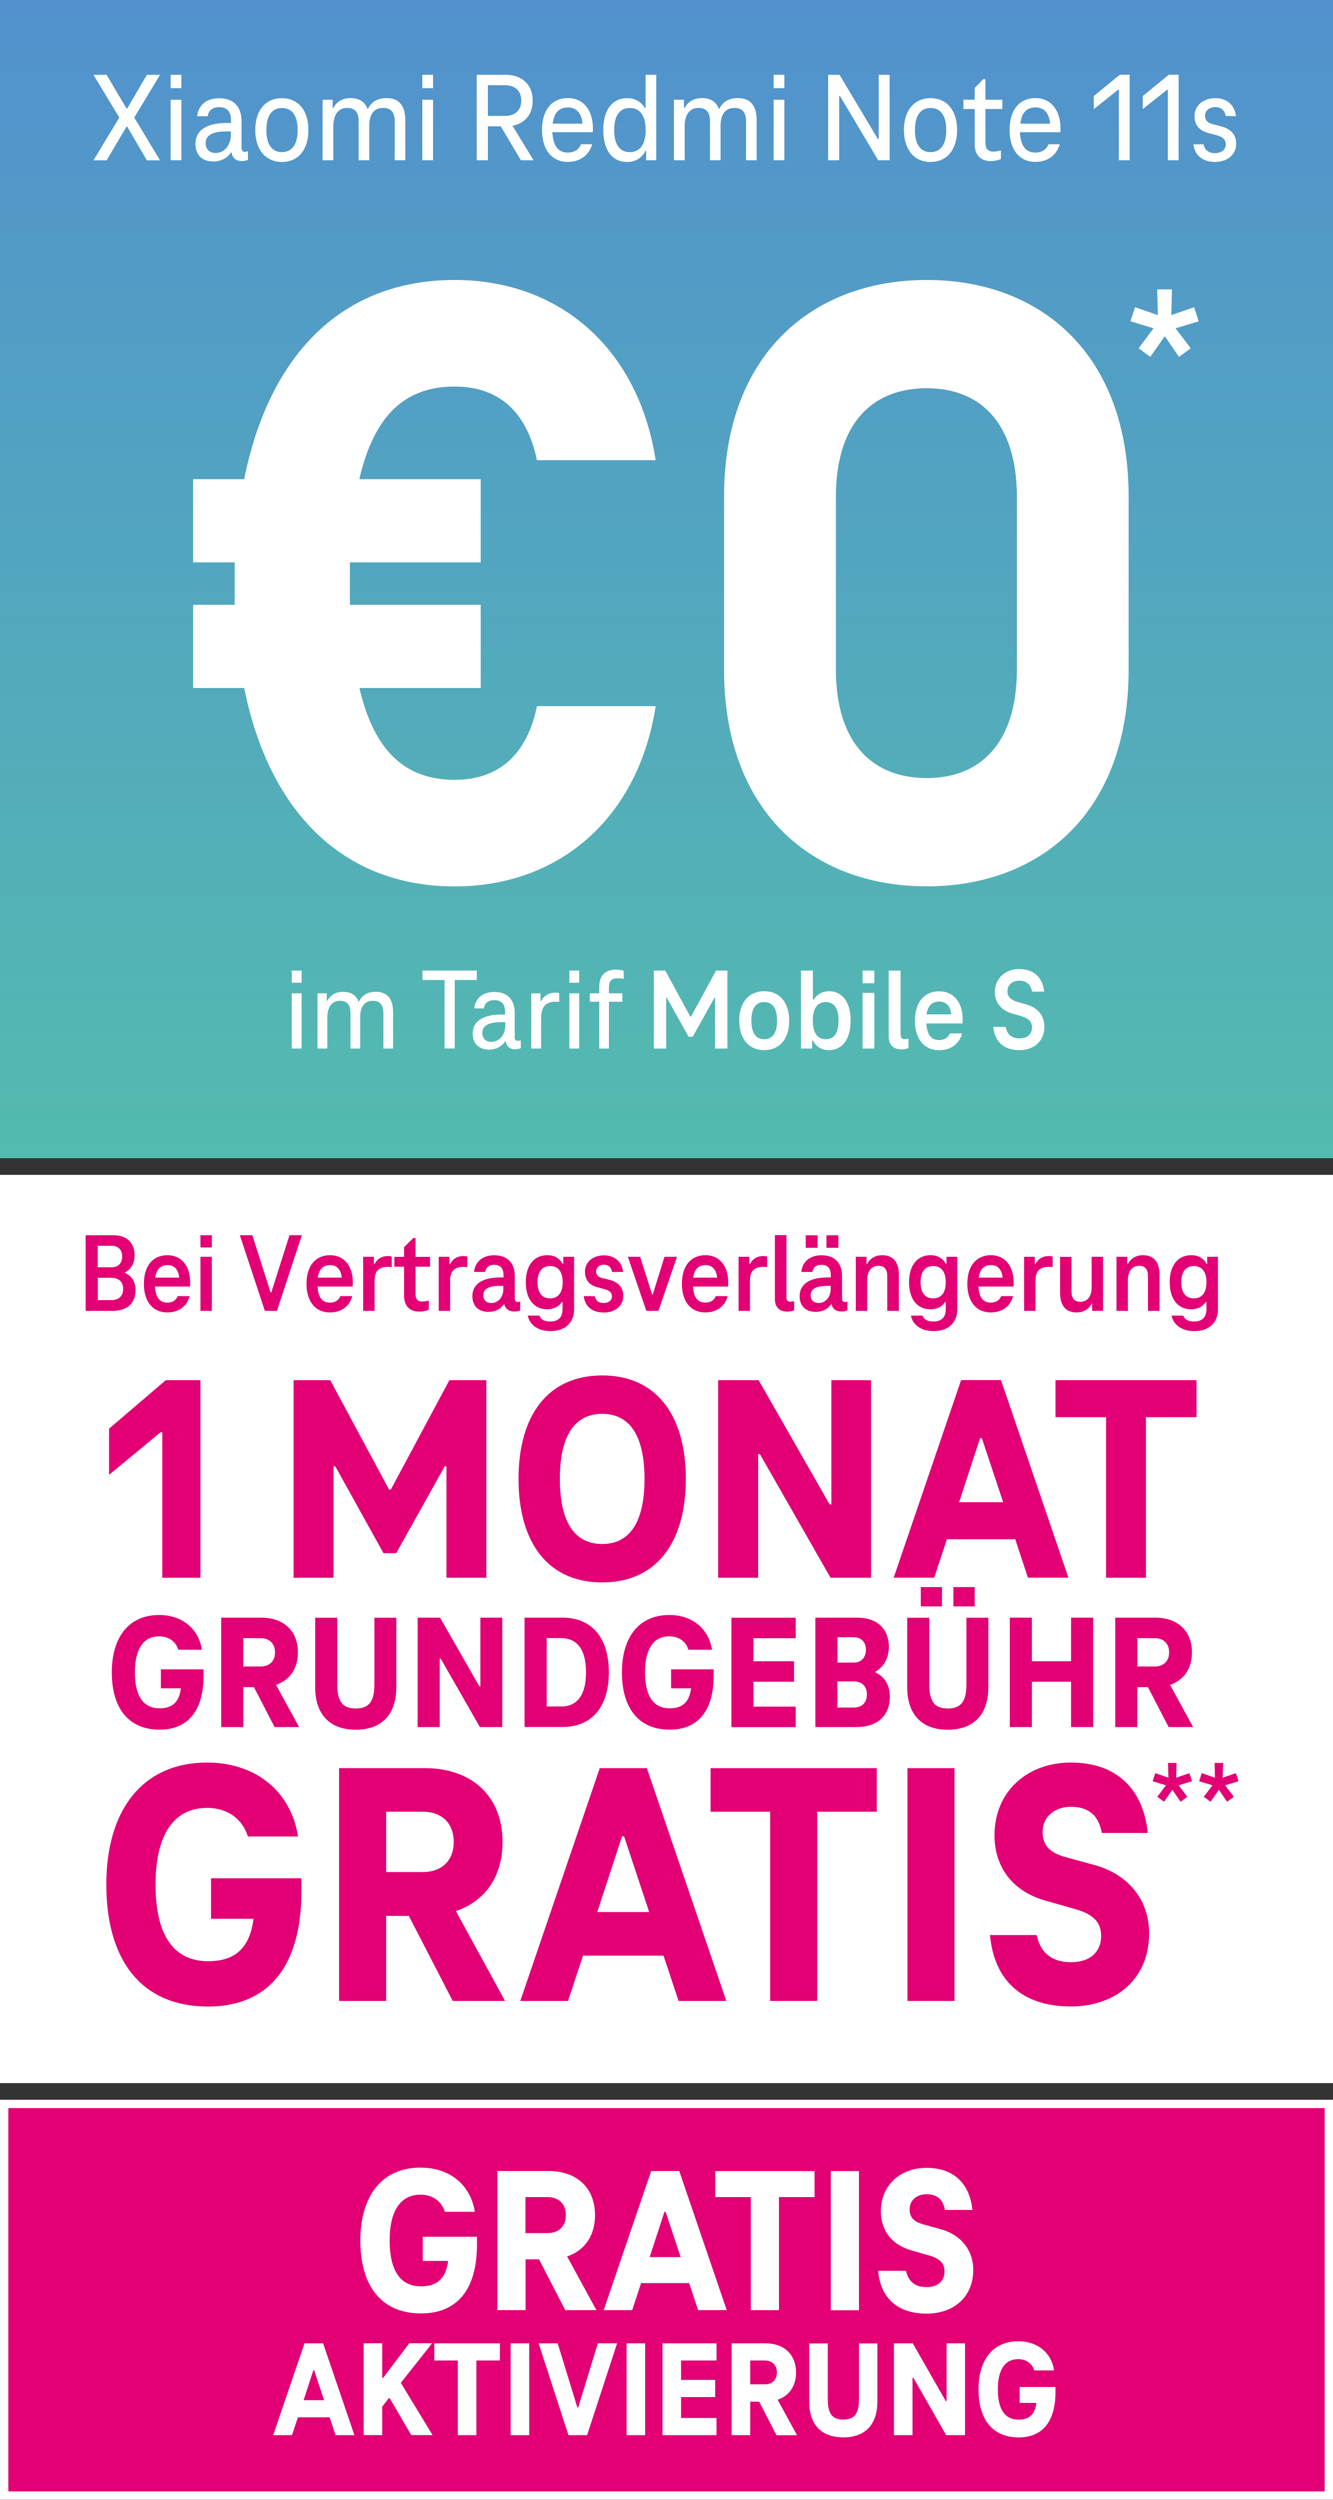 <?xml version="1.0" encoding="utf-8"?>
<!-- Generator: Adobe Illustrator 26.5.0, SVG Export Plug-In . SVG Version: 6.00 Build 0)  -->
<svg version="1.1" id="Ebene_1" xmlns="http://www.w3.org/2000/svg" xmlns:xlink="http://www.w3.org/1999/xlink" x="0px" y="0px"
	 width="160px" height="300px" viewBox="0 0 160 300" enable-background="new 0 0 160 300" xml:space="preserve">
<rect x="0" y="0" width="160" height="300" fill="#333333" stroke="none"/>
<linearGradient id="SVGID_1_" gradientUnits="userSpaceOnUse" x1="80" y1="139" x2="80" y2="0">
	<stop  offset="0" style="stop-color:#53BBAF"/>
	<stop  offset="1" style="stop-color:#5291CE"/>
</linearGradient>
<rect fill="url(#SVGID_1_)" width="160" height="139"/>
<rect y="141" fill="#FFFFFF" width="160" height="109"/>
<g>
	<rect y="252" fill="#E20074" width="160" height="48"/>
	<path fill="#FFFFFF" d="M159,253V299H1V253H159 M160,252H0v48h160V252L160,252z"/>
</g>
<g>
	<path fill="#FFFFFF" d="M35.02,116.48h1.18v1.46h-1.18V116.48z M35.02,119.21h1.18v6.63h-1.18V119.21z"/>
	<path fill="#FFFFFF" d="M47.18,121.46v4.38h-1.16v-4.27c0-0.87-0.34-1.46-1.25-1.46c-0.99,0-1.54,0.66-1.54,1.99v3.74h-1.16v-4.27
		c0-0.87-0.32-1.46-1.25-1.46c-0.99,0-1.53,0.77-1.53,1.99v3.74h-1.18v-6.63h1.11v0.91h0.07c0.35-0.71,1.05-1.09,1.88-1.09
		c0.99,0,1.6,0.45,1.85,1.16h0.08c0.36-0.8,1.13-1.16,2-1.16C46.58,119.03,47.18,119.97,47.18,121.46z"/>
	<path fill="#FFFFFF" d="M50.72,116.48h6.51v1.13h-2.65v8.22h-1.22v-8.22h-2.65V116.48z"/>
	<path fill="#FFFFFF" d="M62.51,124.85v0.94c-0.17,0.08-0.45,0.14-0.69,0.14c-0.55,0-1.05-0.29-1.11-0.97h-0.06
		c-0.39,0.63-1.12,1.01-1.93,1.01c-1.27,0-1.98-0.74-1.98-1.93c0-1.51,1.29-2.28,3.43-2.28h0.46v-0.29c0-0.84-0.34-1.44-1.3-1.44
		c-0.74,0-1.15,0.36-1.26,0.99h-1.15c0.15-1.27,1.06-1.97,2.42-1.97c1.64,0,2.44,1.01,2.44,2.48v2.96c0,0.28,0.14,0.43,0.38,0.43
		C62.3,124.9,62.38,124.89,62.51,124.85z M60.65,123.05v-0.38h-0.46c-1.48,0-2.3,0.39-2.3,1.29c0,0.66,0.43,1.08,1.08,1.08
		C59.97,125.04,60.65,124.16,60.65,123.05z"/>
	<path fill="#FFFFFF" d="M67.12,119.19v1.06c-0.18-0.03-0.35-0.03-0.46-0.03c-1.19,0-1.71,0.66-1.71,1.95v3.67h-1.18v-6.63h1.11
		v0.94h0.07c0.34-0.69,0.98-1.02,1.69-1.02C66.82,119.13,66.99,119.15,67.12,119.19z"/>
	<path fill="#FFFFFF" d="M68.34,116.48h1.18v1.46h-1.18V116.48z M68.34,119.21h1.18v6.63h-1.18V119.21z"/>
	<path fill="#FFFFFF" d="M74.86,116.51v0.98c-0.24-0.06-0.48-0.08-0.71-0.08c-0.85,0-1.06,0.42-1.06,1.06v0.74h1.61v1.01h-1.61v5.62
		h-1.16v-5.62h-1.13v-1.01h1.13v-0.8c0-1.37,0.74-2.04,1.98-2.04C74.2,116.37,74.58,116.41,74.86,116.51z"/>
	<path fill="#FFFFFF" d="M87.31,116.48v9.36h-1.48v-6.09h-0.08l-2.6,4.68h-0.49l-2.62-4.68h-0.08v6.09h-1.48v-9.36h1.37l3.01,5.53
		h0.08l3.01-5.53H87.31z"/>
	<path fill="#FFFFFF" d="M88.73,122.49c0-2.16,1.13-3.53,3-3.53c1.86,0,3,1.37,3,3.53s-1.13,3.54-3,3.54
		C89.86,126.04,88.73,124.65,88.73,122.49z M93.27,122.49c0-1.42-0.5-2.23-1.54-2.23c-1.04,0-1.54,0.81-1.54,2.23
		c0,1.43,0.5,2.23,1.54,2.23C92.76,124.72,93.27,123.92,93.27,122.49z"/>
	<path fill="#FFFFFF" d="M102.1,122.49c0,2.18-0.95,3.54-2.61,3.54c-0.91,0-1.57-0.46-1.93-1.16h-0.08v0.97h-1.34v-9.36h1.43v3.49
		h0.1c0.36-0.6,1-1.01,1.83-1.01C101.15,118.96,102.1,120.32,102.1,122.49z M100.65,122.49c0-1.42-0.49-2.23-1.54-2.23
		c-1.04,0-1.55,0.83-1.55,2.23c0,1.42,0.52,2.23,1.55,2.23C100.16,124.72,100.65,123.92,100.65,122.49z"/>
	<path fill="#FFFFFF" d="M103.53,116.48h1.42V118h-1.42V116.48z M103.53,119.16h1.42v6.68h-1.42V119.16z"/>
	<path fill="#FFFFFF" d="M108.55,124.71c0.17,0,0.35-0.03,0.5-0.07v1.15c-0.21,0.08-0.5,0.15-0.83,0.15c-0.99,0-1.55-0.55-1.55-1.55
		v-7.9h1.43v7.7C108.11,124.52,108.27,124.71,108.55,124.71z"/>
	<path fill="#FFFFFF" d="M115.53,122.83h-4.34c0.07,1.44,0.66,1.99,1.53,1.99c0.64,0,1.08-0.28,1.29-0.8h1.47
		c-0.32,1.26-1.36,2.02-2.76,2.02c-1.75,0-2.9-1.29-2.9-3.54c0-2.21,1.11-3.53,2.91-3.53c1.71,0,2.82,1.3,2.82,3.38
		C115.54,122.52,115.54,122.7,115.53,122.83z M111.21,121.74h2.97c-0.11-1.09-0.67-1.54-1.46-1.54
		C111.92,120.2,111.38,120.64,111.21,121.74z"/>
	<path fill="#FFFFFF" d="M119.22,123.24l1.5,0.01c0.17,0.98,0.8,1.37,1.65,1.37c0.95,0,1.5-0.53,1.5-1.3c0-0.76-0.46-1.12-1.29-1.37
		l-1.11-0.32c-1.41-0.42-2.06-1.42-2.06-2.56c0-1.71,1.3-2.77,2.94-2.77c1.79,0,2.8,1.06,2.98,2.7l-1.46,0.01
		c-0.14-0.85-0.66-1.32-1.53-1.32c-0.76,0-1.42,0.46-1.42,1.27c0,0.7,0.46,1.05,1.16,1.27l1.11,0.32c1.32,0.36,2.17,1.3,2.17,2.68
		c0,1.76-1.29,2.8-3.01,2.8C120.52,126.04,119.39,125.04,119.22,123.24z"/>
</g>
<g>
	<path fill="#FFFFFF" d="M16.11,14.11l3.1,5.13h-1.58l-2.36-4.04h-0.09l-2.38,4.04h-1.58l3.1-5.13l-3.1-5.13h1.58l2.38,4.04h0.09
		l2.36-4.04h1.58L16.11,14.11z"/>
	<path fill="#FFFFFF" d="M20.48,8.98h1.29v1.6h-1.29V8.98z M20.48,11.97h1.29v7.26h-1.29V11.97z"/>
	<path fill="#FFFFFF" d="M29.76,18.15v1.03c-0.18,0.09-0.49,0.15-0.75,0.15c-0.6,0-1.15-0.32-1.21-1.06h-0.06
		c-0.43,0.69-1.23,1.11-2.12,1.11c-1.4,0-2.16-0.81-2.16-2.12c0-1.66,1.41-2.5,3.76-2.5h0.51v-0.32c0-0.92-0.37-1.58-1.43-1.58
		c-0.81,0-1.26,0.4-1.38,1.09h-1.26c0.17-1.4,1.17-2.16,2.66-2.16c1.8,0,2.67,1.11,2.67,2.72v3.24c0,0.31,0.15,0.48,0.41,0.48
		C29.52,18.21,29.62,18.19,29.76,18.15z M27.71,16.18v-0.41h-0.51c-1.63,0-2.52,0.43-2.52,1.41c0,0.72,0.48,1.18,1.18,1.18
		C26.98,18.36,27.71,17.39,27.71,16.18z"/>
	<path fill="#FFFFFF" d="M30.64,15.6c0-2.33,1.21-3.82,3.19-3.82c1.98,0,3.19,1.49,3.19,3.82c0,2.35-1.21,3.84-3.19,3.84
		C31.86,19.43,30.64,17.95,30.64,15.6z M35.73,15.6c0-1.66-0.63-2.64-1.89-2.64c-1.24,0-1.87,0.98-1.87,2.64
		c0,1.67,0.63,2.66,1.87,2.66C35.1,18.25,35.73,17.27,35.73,15.6z"/>
	<path fill="#FFFFFF" d="M48.65,14.43v4.8h-1.27v-4.68c0-0.95-0.37-1.6-1.37-1.6c-1.09,0-1.69,0.72-1.69,2.18v4.1h-1.27v-4.68
		c0-0.95-0.35-1.6-1.37-1.6c-1.09,0-1.67,0.84-1.67,2.18v4.1h-1.29v-7.26h1.21v1h0.08c0.38-0.78,1.15-1.2,2.06-1.2
		c1.09,0,1.75,0.49,2.03,1.27h0.09c0.4-0.88,1.24-1.27,2.2-1.27C47.99,11.77,48.65,12.8,48.65,14.43z"/>
	<path fill="#FFFFFF" d="M50.69,8.98h1.29v1.6h-1.29V8.98z M50.69,11.97h1.29v7.26h-1.29V11.97z"/>
	<path fill="#FFFFFF" d="M62.52,19.23l-2.41-4.07h-1.55v4.07h-1.34V8.98h3.5c1.78,0,3.22,1.03,3.22,3.09c0,1.75-1.03,2.76-2.43,3.02
		l2.53,4.14H62.52z M58.56,13.91h2.09c1.03,0,1.92-0.55,1.92-1.84c0-1.29-0.89-1.84-1.92-1.84h-2.09V13.91z"/>
	<path fill="#FFFFFF" d="M71.15,15.87H66.3c0.08,1.69,0.75,2.44,1.84,2.44c0.8,0,1.34-0.35,1.6-1h1.34
		c-0.37,1.32-1.46,2.12-2.93,2.12c-1.87,0-3.09-1.41-3.09-3.84c0-2.39,1.17-3.82,3.1-3.82c1.83,0,3.01,1.4,3.01,3.67
		C71.16,15.6,71.16,15.77,71.15,15.87z M66.34,14.84h3.58c-0.12-1.32-0.77-1.95-1.77-1.95C67.12,12.9,66.5,13.51,66.34,14.84z"/>
	<path fill="#FFFFFF" d="M78.77,8.98v10.25h-1.21V18.1h-0.08c-0.41,0.83-1.18,1.34-2.2,1.34c-1.83,0-2.87-1.46-2.87-3.84
		c0-2.36,1.04-3.82,2.87-3.82c0.95,0,1.69,0.45,2.12,1.18h0.09V8.98H78.77z M77.5,15.6c0-1.64-0.63-2.64-1.89-2.64
		c-1.27,0-1.89,0.98-1.89,2.64c0,1.67,0.61,2.66,1.89,2.66C76.87,18.25,77.5,17.25,77.5,15.6z"/>
	<path fill="#FFFFFF" d="M90.82,14.43v4.8h-1.27v-4.68c0-0.95-0.37-1.6-1.37-1.6c-1.09,0-1.69,0.72-1.69,2.18v4.1h-1.27v-4.68
		c0-0.95-0.35-1.6-1.37-1.6c-1.09,0-1.67,0.84-1.67,2.18v4.1h-1.29v-7.26h1.21v1h0.08c0.38-0.78,1.15-1.2,2.06-1.2
		c1.09,0,1.75,0.49,2.03,1.27h0.09c0.4-0.88,1.24-1.27,2.2-1.27C90.16,11.77,90.82,12.8,90.82,14.43z"/>
	<path fill="#FFFFFF" d="M92.86,8.98h1.29v1.6h-1.29V8.98z M92.86,11.97h1.29v7.26h-1.29V11.97z"/>
	<path fill="#FFFFFF" d="M106.78,8.98v10.25h-1.37l-4.59-7.71h-0.09v7.71H99.4V8.98h1.37l4.61,7.72h0.09V8.98H106.78z"/>
	<path fill="#FFFFFF" d="M108.5,15.6c0-2.33,1.21-3.82,3.19-3.82s3.19,1.49,3.19,3.82c0,2.35-1.21,3.84-3.19,3.84
		S108.5,17.95,108.5,15.6z M113.58,15.6c0-1.66-0.63-2.64-1.89-2.64c-1.24,0-1.87,0.98-1.87,2.64c0,1.67,0.63,2.66,1.87,2.66
		C112.95,18.25,113.58,17.27,113.58,15.6z"/>
	<path fill="#FFFFFF" d="M116.99,17.3v-4.22h-1.35v-1.11h1.35v-1.41l1.03-1.06h0.26v2.47h2.03v1.11h-2.03v4.08
		c0,0.71,0.35,1.04,0.94,1.04c0.29,0,0.64-0.08,0.92-0.15v1.03c-0.38,0.18-0.78,0.25-1.26,0.25
		C117.74,19.33,116.99,18.62,116.99,17.3z"/>
	<path fill="#FFFFFF" d="M127.27,15.87h-4.85c0.08,1.69,0.75,2.44,1.84,2.44c0.8,0,1.33-0.35,1.6-1h1.34
		c-0.37,1.32-1.46,2.12-2.93,2.12c-1.87,0-3.09-1.41-3.09-3.84c0-2.39,1.17-3.82,3.1-3.82c1.83,0,3.01,1.4,3.01,3.67
		C127.29,15.6,127.29,15.77,127.27,15.87z M122.47,14.84h3.58c-0.12-1.32-0.77-1.95-1.77-1.95
		C123.25,12.9,122.62,13.51,122.47,14.84z"/>
	<path fill="#FFFFFF" d="M135.59,8.98v10.25h-1.29v-8.46h-0.09l-2.92,2.32v-1.57l3.12-2.55H135.59z"/>
	<path fill="#FFFFFF" d="M141.47,8.98v10.25h-1.29v-8.46h-0.09l-2.92,2.32v-1.57l3.12-2.55H141.47z"/>
	<path fill="#FFFFFF" d="M143.25,17.32h1.21c0.14,0.66,0.58,1.06,1.38,1.06c0.75,0,1.29-0.41,1.29-1.04c0-0.74-0.57-0.95-1.12-1.12
		l-0.91-0.23c-1.01-0.28-1.72-0.84-1.72-2.06c0-1.2,0.97-2.15,2.5-2.15c1.38,0,2.33,0.83,2.47,2.16l-1.23-0.02
		c-0.12-0.69-0.57-1.07-1.24-1.07c-0.77,0-1.24,0.46-1.24,1.04c0,0.57,0.32,0.86,0.98,1.03l0.89,0.23c1.15,0.29,1.87,0.94,1.87,2.1
		c0,1.3-1.04,2.18-2.55,2.18C144.32,19.43,143.4,18.61,143.25,17.32z"/>
</g>
<g>
	<g>
		<path fill="#E20074" d="M24.06,165.64v23.71h-4.58v-17.46h-0.21l-6.18,5.11v-5.54l6.81-5.82H24.06z"/>
		<path fill="#E20074" d="M58.38,165.64v23.71h-4.79v-13.38h-0.21l-5.82,10.43h-1.53l-5.79-10.43h-0.21v13.38h-4.79v-23.71h4.4
			l7.06,13.13h0.21l7.03-13.13H58.38z"/>
		<path fill="#E20074" d="M62.24,177.49c0-7.67,3.55-12.42,10.04-12.42s10.04,4.76,10.04,12.42s-3.55,12.42-10.04,12.42
			S62.24,185.16,62.24,177.49z M77.36,177.49c0-5.18-1.77-7.81-5.08-7.81s-5.08,2.63-5.08,7.81s1.77,7.81,5.08,7.81
			S77.36,182.67,77.36,177.49z"/>
		<path fill="#E20074" d="M104.55,165.64v23.71h-4.86l-8.48-14.84h-0.21v14.84H86.2v-23.71h4.86l8.52,14.91h0.21v-14.91H104.55z"/>
		<path fill="#E20074" d="M121.86,184.73h-8.2l-1.53,4.61h-4.86l8.09-23.71h4.79l8.09,23.71h-4.86L121.86,184.73z M120.41,180.29
			l-2.56-7.7h-0.21l-2.52,7.7H120.41z"/>
		<path fill="#E20074" d="M126.69,165.64h16.93v4.44h-6.07v19.27h-4.79v-19.27h-6.07V165.64z"/>
	</g>
	<g>
		<path fill="#E20074" d="M24.43,200.35v0.73c0,4.34-1.95,6.5-5.27,6.5c-3.81,0-5.74-2.67-5.74-6.88c0-4.21,2.04-6.88,5.68-6.88
			c2.83,0,4.76,1.71,5.13,4.17H21.4c-0.29-0.98-1.14-1.61-2.3-1.61c-1.87,0-2.91,1.49-2.91,4.32s1,4.32,2.97,4.32
			c1.42,0,2.34-0.65,2.55-2.4h-2.4v-2.28H24.43z"/>
		<path fill="#E20074" d="M32.96,207.27l-2.48-4.79H29.2v4.79h-2.65v-13.13h4.85c2.55,0,4.36,1.51,4.36,4.17
			c0,2-1.04,3.36-2.63,3.89l2.77,5.07H32.96z M29.2,200h2.08c1.02,0,1.73-0.61,1.73-1.69c0-1.1-0.71-1.71-1.73-1.71H29.2V200z"/>
		<path fill="#E20074" d="M37.83,202.48v-8.33h2.65v7.98c0,2.04,0.61,2.91,2.22,2.91c1.61,0,2.24-0.87,2.24-2.91v-7.98h2.63v8.33
			c0,3.28-1.75,5.11-4.87,5.11C39.58,207.58,37.83,205.76,37.83,202.48z"/>
		<path fill="#E20074" d="M60.29,194.14v13.13H57.6l-4.7-8.21h-0.12v8.21h-2.65v-13.13h2.69l4.72,8.25h0.12v-8.25H60.29z"/>
		<path fill="#E20074" d="M62.96,194.14h4.56c3.42,0,5.56,2.3,5.56,6.56s-2.14,6.56-5.56,6.56h-4.56V194.14z M67.33,204.81
			c1.83,0,3.01-1.22,3.01-4.11c0-2.89-1.18-4.11-3.01-4.11h-1.71v8.21H67.33z"/>
		<path fill="#E20074" d="M85.66,200.35v0.73c0,4.34-1.95,6.5-5.27,6.5c-3.81,0-5.74-2.67-5.74-6.88c0-4.21,2.04-6.88,5.68-6.88
			c2.83,0,4.76,1.71,5.13,4.17h-2.83c-0.29-0.98-1.14-1.61-2.3-1.61c-1.87,0-2.91,1.49-2.91,4.32s1,4.32,2.97,4.32
			c1.42,0,2.34-0.65,2.56-2.4h-2.4v-2.28H85.66z"/>
		<path fill="#E20074" d="M90.44,196.6v2.77h4.87v2.46h-4.87v2.99h5.07v2.46h-7.72v-13.13h7.72v2.46H90.44z"/>
		<path fill="#E20074" d="M106.81,203.63c0,2-1.2,3.64-4.05,3.64h-4.89v-13.13h4.99c2.69,0,3.83,1.59,3.83,3.48
			c0,1.36-0.61,2.42-1.61,3.01v0.08C106.18,201.22,106.81,202.26,106.81,203.63z M100.52,196.48v3.05h1.98
			c0.88,0,1.44-0.63,1.44-1.53c0-0.92-0.57-1.51-1.44-1.51H100.52z M104.05,203.34c0-0.96-0.57-1.55-1.61-1.55h-1.93v3.14h1.93
			C103.48,204.93,104.05,204.34,104.05,203.34z"/>
		<path fill="#E20074" d="M108.89,202.48v-8.33h2.65v7.98c0,2.04,0.61,2.91,2.22,2.91c1.61,0,2.24-0.87,2.24-2.91v-7.98h2.63v8.33
			c0,3.28-1.75,5.11-4.87,5.11S108.89,205.76,108.89,202.48z M113.07,190.47v2.32h-2.55v-2.32H113.07z M116.99,190.47v2.32h-2.55
			v-2.32H116.99z"/>
		<path fill="#E20074" d="M131.21,194.14v13.13h-2.65v-5.44h-4.7v5.44h-2.65v-13.13h2.65v5.23h4.7v-5.23H131.21z"/>
		<path fill="#E20074" d="M140.27,207.27l-2.48-4.79h-1.28v4.79h-2.65v-13.13h4.85c2.55,0,4.36,1.51,4.36,4.17
			c0,2-1.04,3.36-2.63,3.89l2.77,5.07H140.27z M136.52,200h2.08c1.02,0,1.73-0.61,1.73-1.69c0-1.1-0.71-1.71-1.73-1.71h-2.08V200z"
			/>
	</g>
	<g>
		<path fill="#E20074" d="M36.18,225.42v1.55c0,9.24-4.14,13.84-11.21,13.84c-8.11,0-12.21-5.69-12.21-14.64
			c0-8.95,4.35-14.64,12.09-14.64c6.02,0,10.12,3.64,10.92,8.87h-6.02c-0.63-2.09-2.43-3.43-4.89-3.43c-3.97,0-6.19,3.18-6.19,9.2
			c0,6.02,2.13,9.2,6.32,9.2c3.01,0,4.98-1.38,5.44-5.1h-5.1v-4.85H36.18z"/>
		<path fill="#E20074" d="M54.34,240.14l-5.27-10.21h-2.72v10.21H40.7V212.2h10.33c5.44,0,9.29,3.22,9.29,8.87
			c0,4.27-2.22,7.15-5.6,8.28l5.9,10.79H54.34z M46.35,224.67h4.43c2.17,0,3.68-1.3,3.68-3.6c0-2.34-1.51-3.64-3.68-3.64h-4.43
			V224.67z"/>
		<path fill="#E20074" d="M79.64,234.7h-9.66l-1.8,5.44h-5.73l9.54-27.94h5.65l9.54,27.94h-5.73L79.64,234.7z M77.92,229.47
			l-3.01-9.08h-0.25l-2.97,9.08H77.92z"/>
		<path fill="#E20074" d="M85.29,212.2h19.95v5.23h-7.15v22.71h-5.65v-22.71h-7.15V212.2z"/>
		<path fill="#E20074" d="M108.92,212.2h5.65v27.94h-5.65V212.2z"/>
		<path fill="#E20074" d="M118.83,232.23h5.6c0.5,2.34,2.05,3.26,4.14,3.26c2.38,0,3.6-1.34,3.6-3.14c0-1.84-1.17-2.72-3.35-3.3
			l-3.22-0.92c-4.43-1.21-6.23-4.43-6.23-7.86c0-5.31,3.97-8.74,9.16-8.74c5.65,0,8.7,3.3,9.24,8.45h-5.52
			c-0.38-2.09-1.55-3.14-3.72-3.14c-1.92,0-3.39,1.17-3.39,3.05s1.3,2.59,2.84,3.01l3.22,0.88c4.18,1.09,6.73,4.18,6.73,8.24
			c0,5.6-4.14,8.78-9.37,8.78C122.76,240.81,119.33,237.76,118.83,232.23z"/>
	</g>
	<g>
		<path fill="#E20074" d="M141.47,214.26l1.05,1.38l-0.81,0.59l-0.99-1.43l-1,1.43l-0.81-0.59l1.04-1.38l-1.6-0.49l0.32-0.97
			l1.58,0.55l-0.05-1.78h1.02l-0.04,1.78l1.58-0.55l0.32,0.97L141.47,214.26z"/>
		<path fill="#E20074" d="M147.05,214.26l1.05,1.38l-0.81,0.59l-0.99-1.43l-1,1.43l-0.81-0.59l1.04-1.38l-1.6-0.49l0.32-0.97
			l1.58,0.55l-0.04-1.78h1.02l-0.05,1.78l1.58-0.55l0.32,0.97L147.05,214.26z"/>
	</g>
	<g>
		<path fill="#E20074" d="M16.27,154.82c0,1.41-0.82,2.5-2.75,2.5h-3.24v-9.08h3.3c1.77,0,2.58,1.05,2.58,2.39
			c0,0.9-0.38,1.69-1.17,2.08v0.05C15.85,153.12,16.27,153.89,16.27,154.82z M11.73,149.51v2.58h1.66c0.8,0,1.28-0.49,1.28-1.29
			c0-0.8-0.48-1.29-1.28-1.29H11.73z M14.78,154.68c0-0.84-0.52-1.33-1.44-1.33h-1.6v2.68h1.6
			C14.26,156.03,14.78,155.55,14.78,154.68z"/>
		<path fill="#E20074" d="M22.81,154.4H18.6c0.07,1.4,0.64,1.93,1.48,1.93c0.63,0,1.05-0.27,1.25-0.78h1.43
			c-0.31,1.22-1.32,1.96-2.68,1.96c-1.7,0-2.81-1.25-2.81-3.44c0-2.15,1.07-3.43,2.83-3.43c1.66,0,2.73,1.26,2.73,3.28
			C22.83,154.1,22.83,154.27,22.81,154.4z M18.63,153.33h2.88c-0.11-1.06-0.65-1.5-1.41-1.5C19.31,151.84,18.79,152.27,18.63,153.33
			z"/>
		<path fill="#E20074" d="M24.06,148.24h1.37v1.47h-1.37V148.24z M24.06,150.83h1.37v6.49h-1.37V150.83z"/>
		<path fill="#E20074" d="M36.23,148.24l-2.99,9.08h-1.45l-3-9.08h1.5l2.19,6.88h0.08l2.19-6.88H36.23z"/>
		<path fill="#E20074" d="M42.33,154.4h-4.21c0.07,1.4,0.64,1.93,1.48,1.93c0.63,0,1.05-0.27,1.25-0.78h1.43
			c-0.31,1.22-1.32,1.96-2.68,1.96c-1.7,0-2.81-1.25-2.81-3.44c0-2.15,1.07-3.43,2.83-3.43c1.66,0,2.73,1.26,2.73,3.28
			C42.34,154.1,42.34,154.27,42.33,154.4z M38.14,153.33h2.88c-0.11-1.06-0.65-1.5-1.41-1.5C38.82,151.84,38.3,152.27,38.14,153.33z
			"/>
		<path fill="#E20074" d="M47.02,150.81v1.26c-0.18-0.03-0.34-0.03-0.46-0.03c-1.11,0-1.6,0.54-1.6,1.65v3.63h-1.37v-6.49h1.29v0.87
			h0.08c0.31-0.64,0.9-0.96,1.59-0.96C46.72,150.74,46.88,150.75,47.02,150.81z"/>
		<path fill="#E20074" d="M48.5,155.51v-3.49h-1.17v-1.18h1.17v-1.17l1.11-1.09h0.27v2.26h1.74v1.18h-1.74v3.34
			c0,0.57,0.3,0.84,0.8,0.84c0.26,0,0.56-0.05,0.79-0.11v1.09c-0.34,0.16-0.72,0.23-1.17,0.23C49.22,157.41,48.5,156.75,48.5,155.51
			z"/>
		<path fill="#E20074" d="M56.09,150.81v1.26c-0.18-0.03-0.34-0.03-0.46-0.03c-1.11,0-1.6,0.54-1.6,1.65v3.63h-1.37v-6.49h1.29v0.87
			h0.08c0.31-0.64,0.9-0.96,1.59-0.96C55.79,150.74,55.95,150.75,56.09,150.81z"/>
		<path fill="#E20074" d="M62.44,156.2v1.05c-0.19,0.1-0.49,0.15-0.73,0.15c-0.53,0-1.07-0.25-1.17-0.9h-0.05
			c-0.38,0.61-1.07,0.94-1.85,0.94c-1.24,0-1.94-0.72-1.94-1.89c0-1.51,1.32-2.24,3.33-2.24h0.41v-0.27c0-0.75-0.31-1.25-1.14-1.25
			c-0.62,0-0.98,0.33-1.07,0.86h-1.33c0.14-1.28,1.07-2,2.42-2c1.65,0,2.47,0.99,2.47,2.47v2.73c0,0.27,0.14,0.41,0.35,0.41
			C62.25,156.26,62.33,156.24,62.44,156.2z M60.42,154.67v-0.35h-0.41c-1.31,0-2,0.35-2,1.14c0,0.57,0.39,0.92,0.94,0.92
			C59.85,156.38,60.42,155.62,60.42,154.67z"/>
		<path fill="#E20074" d="M68.91,150.83v6.31c0,1.54-1.01,2.61-2.84,2.61c-1.58,0-2.53-0.83-2.72-1.86h1.4
			c0.15,0.46,0.58,0.71,1.32,0.71c0.98,0,1.45-0.57,1.45-1.44v-0.9h-0.08c-0.34,0.53-0.97,0.87-1.75,0.87
			c-1.63,0-2.58-1.26-2.58-3.25c0-1.97,0.95-3.24,2.58-3.24c0.88,0,1.52,0.41,1.84,1.03h0.08v-0.84H68.91z M67.54,153.88
			c0-1.2-0.5-1.94-1.51-1.94c-1.02,0-1.51,0.75-1.51,1.94c0,1.21,0.49,1.94,1.51,1.94C67.03,155.82,67.54,155.09,67.54,153.88z"/>
		<path fill="#E20074" d="M70.07,155.55l1.31,0.01c0.11,0.53,0.48,0.82,1.09,0.82c0.58,0,0.98-0.31,0.98-0.8
			c0-0.54-0.41-0.72-0.88-0.86l-0.84-0.23c-0.92-0.24-1.52-0.79-1.52-1.89c0-1.07,0.88-1.94,2.28-1.94c1.29,0,2.16,0.76,2.3,1.99
			h-1.33c-0.08-0.57-0.44-0.87-0.97-0.87c-0.57,0-0.94,0.35-0.94,0.82c0,0.42,0.26,0.65,0.75,0.79l0.84,0.2
			c1.05,0.27,1.67,0.88,1.67,1.92c0,1.21-0.94,2.01-2.34,2.01C71.04,157.51,70.2,156.77,70.07,155.55z"/>
		<path fill="#E20074" d="M81.26,150.83l-2.23,6.49h-1.45l-2.22-6.49h1.48l1.43,4.53h0.08l1.41-4.53H81.26z"/>
		<path fill="#E20074" d="M87.39,154.4h-4.21c0.07,1.4,0.64,1.93,1.48,1.93c0.63,0,1.05-0.27,1.25-0.78h1.43
			c-0.31,1.22-1.32,1.96-2.68,1.96c-1.7,0-2.81-1.25-2.81-3.44c0-2.15,1.07-3.43,2.83-3.43c1.66,0,2.73,1.26,2.73,3.28
			C87.4,154.1,87.4,154.27,87.39,154.4z M83.2,153.33h2.88c-0.11-1.06-0.65-1.5-1.41-1.5C83.88,151.84,83.36,152.27,83.2,153.33z"/>
		<path fill="#E20074" d="M92.08,150.81v1.26c-0.18-0.03-0.34-0.03-0.46-0.03c-1.12,0-1.6,0.54-1.6,1.65v3.63h-1.37v-6.49h1.29v0.87
			h0.08c0.31-0.64,0.9-0.96,1.59-0.96C91.78,150.74,91.94,150.75,92.08,150.81z"/>
		<path fill="#E20074" d="M94.83,156.22c0.16,0,0.34-0.03,0.49-0.07v1.11c-0.2,0.08-0.49,0.15-0.8,0.15c-0.97,0-1.51-0.53-1.51-1.51
			v-7.67h1.39v7.48C94.39,156.04,94.55,156.22,94.83,156.22z"/>
		<path fill="#E20074" d="M101.72,156.2v1.05c-0.19,0.1-0.49,0.15-0.73,0.15c-0.53,0-1.07-0.25-1.17-0.9h-0.05
			c-0.38,0.61-1.07,0.94-1.85,0.94c-1.24,0-1.94-0.72-1.94-1.89c0-1.51,1.32-2.24,3.33-2.24h0.41v-0.27c0-0.75-0.31-1.25-1.14-1.25
			c-0.62,0-0.98,0.33-1.07,0.86h-1.33c0.14-1.28,1.07-2,2.42-2c1.65,0,2.47,0.99,2.47,2.47v2.73c0,0.27,0.14,0.41,0.35,0.41
			C101.53,156.26,101.61,156.24,101.72,156.2z M98.14,149.75h-1.43v-1.5h1.43V149.75z M99.71,154.67v-0.35H99.3
			c-1.31,0-2,0.35-2,1.14c0,0.57,0.39,0.92,0.94,0.92C99.14,156.38,99.71,155.62,99.71,154.67z M100.63,149.75H99.2v-1.5h1.43
			V149.75z"/>
		<path fill="#E20074" d="M107.89,153.02v4.3h-1.39v-4.15c0-0.75-0.27-1.26-1.06-1.26c-0.84,0-1.35,0.67-1.35,1.7v3.71h-1.37v-6.49
			h1.29v0.86h0.08c0.34-0.68,0.99-1.05,1.79-1.05C107.27,150.64,107.89,151.51,107.89,153.02z"/>
		<path fill="#E20074" d="M114.9,150.83v6.31c0,1.54-1.01,2.61-2.84,2.61c-1.58,0-2.53-0.83-2.72-1.86h1.4
			c0.15,0.46,0.58,0.71,1.32,0.71c0.98,0,1.46-0.57,1.46-1.44v-0.9h-0.08c-0.34,0.53-0.96,0.87-1.75,0.87
			c-1.63,0-2.58-1.26-2.58-3.25c0-1.97,0.95-3.24,2.58-3.24c0.88,0,1.52,0.41,1.84,1.03h0.08v-0.84H114.9z M113.52,153.88
			c0-1.2-0.5-1.94-1.51-1.94c-1.02,0-1.51,0.75-1.51,1.94c0,1.21,0.49,1.94,1.51,1.94C113.02,155.82,113.52,155.09,113.52,153.88z"
			/>
		<path fill="#E20074" d="M121.65,154.4h-4.21c0.07,1.4,0.64,1.93,1.48,1.93c0.62,0,1.05-0.27,1.25-0.78h1.43
			c-0.31,1.22-1.32,1.96-2.68,1.96c-1.7,0-2.81-1.25-2.81-3.44c0-2.15,1.07-3.43,2.83-3.43c1.66,0,2.73,1.26,2.73,3.28
			C121.67,154.1,121.67,154.27,121.65,154.4z M117.47,153.33h2.88c-0.11-1.06-0.65-1.5-1.41-1.5
			C118.15,151.84,117.63,152.27,117.47,153.33z"/>
		<path fill="#E20074" d="M126.35,150.81v1.26c-0.18-0.03-0.34-0.03-0.46-0.03c-1.12,0-1.6,0.54-1.6,1.65v3.63h-1.37v-6.49h1.29
			v0.87h0.08c0.31-0.64,0.9-0.96,1.59-0.96C126.05,150.74,126.21,150.75,126.35,150.81z"/>
		<path fill="#E20074" d="M127.24,155.12v-4.28h1.37v4.13c0,0.76,0.29,1.26,1.07,1.26c0.84,0,1.35-0.65,1.35-1.69v-3.71h1.37v6.49
			h-1.31v-0.86h-0.07c-0.34,0.68-0.99,1.05-1.79,1.05C127.86,157.51,127.24,156.62,127.24,155.12z"/>
		<path fill="#E20074" d="M139.18,153.02v4.3h-1.39v-4.15c0-0.75-0.27-1.26-1.06-1.26c-0.84,0-1.35,0.67-1.35,1.7v3.71h-1.37v-6.49
			h1.29v0.86h0.08c0.34-0.68,0.99-1.05,1.79-1.05C138.56,150.64,139.18,151.51,139.18,153.02z"/>
		<path fill="#E20074" d="M146.19,150.83v6.31c0,1.54-1.01,2.61-2.84,2.61c-1.58,0-2.53-0.83-2.72-1.86h1.4
			c0.15,0.46,0.58,0.71,1.32,0.71c0.98,0,1.46-0.57,1.46-1.44v-0.9h-0.08c-0.34,0.53-0.96,0.87-1.75,0.87
			c-1.63,0-2.58-1.26-2.58-3.25c0-1.97,0.95-3.24,2.58-3.24c0.88,0,1.52,0.41,1.84,1.03h0.08v-0.84H146.19z M144.81,153.88
			c0-1.2-0.5-1.94-1.51-1.94c-1.02,0-1.51,0.75-1.51,1.94c0,1.21,0.49,1.94,1.51,1.94C144.31,155.82,144.81,155.09,144.81,153.88z"
			/>
	</g>
</g>
<g>
	<g>
		<path fill="#FFFFFF" d="M64.45,84.75H78.7c-2.08,13.41-11.54,21.63-24.12,21.63c-13.31,0-22.25-8.84-25.27-23.81h-6.13v-9.98h4.99
			v-2.6c0-0.83,0-1.66,0-2.5h-4.99v-9.98h6.13C32.33,42.43,41.16,33.6,54.58,33.6c12.58,0,22.04,8.21,24.12,21.63H64.45
			c-1.25-6.03-4.78-8.84-9.88-8.84c-5.93,0-9.67,3.43-11.44,11.12H57.7v9.98H42v2.5c0,0.94,0,1.77,0,2.6h15.7v9.98H43.14
			c1.77,7.59,5.51,11.02,11.44,11.02C59.67,93.59,63.21,90.78,64.45,84.75z"/>
		<path fill="#FFFFFF" d="M86.91,80.39V59.59c0-17.16,10.71-25.99,24.33-25.99c13.62,0,24.23,8.84,24.23,25.99v20.79
			c0,17.16-10.61,25.99-24.23,25.99C97.62,106.38,86.91,97.54,86.91,80.39z M122.06,80.28V59.69c0-9.25-4.68-13.1-10.81-13.1
			c-6.24,0-10.92,3.85-10.92,13.1v20.59c0,9.25,4.68,13.1,10.92,13.1C117.38,93.38,122.06,89.53,122.06,80.28z"/>
	</g>
	<g>
		<path fill="#FFFFFF" d="M141.1,39.4l1.82,2.4l-1.4,1.03l-1.71-2.48l-1.74,2.48l-1.4-1.03l1.79-2.4l-2.77-0.84l0.55-1.69l2.74,0.95
			l-0.08-3.09h1.77l-0.08,3.09l2.74-0.95l0.55,1.69L141.1,39.4z"/>
	</g>
</g>
<g>
	<path fill="#FFFFFF" d="M57.25,268.45v0.92c0,5.52-2.47,8.27-6.7,8.27c-4.85,0-7.3-3.4-7.3-8.75s2.6-8.75,7.22-8.75
		c3.6,0,6.05,2.17,6.52,5.3h-3.6c-0.38-1.25-1.45-2.05-2.92-2.05c-2.37,0-3.7,1.9-3.7,5.5c0,3.6,1.27,5.5,3.77,5.5
		c1.8,0,2.97-0.82,3.25-3.05h-3.05v-2.9H57.25z"/>
	<path fill="#FFFFFF" d="M67.85,277.25l-3.15-6.1h-1.62v6.1H59.7v-16.7h6.17c3.25,0,5.55,1.92,5.55,5.3c0,2.55-1.32,4.27-3.35,4.95
		l3.52,6.45H67.85z M63.07,268h2.65c1.3,0,2.2-0.77,2.2-2.15c0-1.4-0.9-2.17-2.2-2.17h-2.65V268z"/>
	<path fill="#FFFFFF" d="M82.72,274h-5.77l-1.07,3.25h-3.42l5.7-16.7h3.37l5.7,16.7H83.8L82.72,274z M81.7,270.88l-1.8-5.42h-0.15
		l-1.77,5.42H81.7z"/>
	<path fill="#FFFFFF" d="M85.85,260.56h11.92v3.12H93.5v13.57h-3.38v-13.57h-4.27V260.56z"/>
	<path fill="#FFFFFF" d="M99.72,260.56h3.38v16.7h-3.38V260.56z"/>
	<path fill="#FFFFFF" d="M105.4,272.53h3.35c0.3,1.4,1.22,1.95,2.47,1.95c1.42,0,2.15-0.8,2.15-1.87c0-1.1-0.7-1.62-2-1.97
		l-1.92-0.55c-2.65-0.73-3.72-2.65-3.72-4.7c0-3.17,2.37-5.22,5.47-5.22c3.37,0,5.2,1.97,5.52,5.05h-3.3
		c-0.23-1.25-0.92-1.88-2.22-1.88c-1.15,0-2.02,0.7-2.02,1.83c0,1.12,0.77,1.55,1.7,1.8l1.92,0.53c2.5,0.65,4.02,2.5,4.02,4.92
		c0,3.35-2.47,5.25-5.6,5.25C107.75,277.65,105.7,275.83,105.4,272.53z"/>
	<path fill="#FFFFFF" d="M39.57,290.11h-3.81l-0.71,2.14h-2.26l3.76-11.02h2.23l3.76,11.02h-2.26L39.57,290.11z M38.9,288.05
		l-1.19-3.58h-0.1l-1.17,3.58H38.9z"/>
	<path fill="#FFFFFF" d="M46.67,287.81l-0.79,1.02v3.41h-2.23v-11.02h2.23v4.16h0.1l3.15-4.16h2.74l-3.76,4.75l3.81,6.27h-2.56
		l-2.59-4.44H46.67z"/>
	<path fill="#FFFFFF" d="M52.13,281.23H60v2.06h-2.82v8.96h-2.23v-8.96h-2.82V281.23z"/>
	<path fill="#FFFFFF" d="M61.29,281.23h2.23v11.02h-2.23V281.23z"/>
	<path fill="#FFFFFF" d="M74.07,281.23l-3.6,11.02h-2.24l-3.58-11.02h2.29l2.36,7.7h0.1l2.36-7.7H74.07z"/>
	<path fill="#FFFFFF" d="M75.21,281.23h2.23v11.02h-2.23V281.23z"/>
	<path fill="#FFFFFF" d="M81.75,283.29v2.33h4.09v2.06h-4.09v2.51H86v2.06h-6.48v-11.02H86v2.06H81.75z"/>
	<path fill="#FFFFFF" d="M93.2,292.25l-2.08-4.02h-1.07v4.02h-2.23v-11.02h4.07c2.14,0,3.66,1.27,3.66,3.5
		c0,1.68-0.87,2.82-2.21,3.27l2.33,4.26H93.2z M90.05,286.15h1.75c0.86,0,1.45-0.51,1.45-1.42c0-0.92-0.59-1.44-1.45-1.44h-1.75
		V286.15z"/>
	<path fill="#FFFFFF" d="M97.13,288.23v-6.99h2.23v6.7c0,1.71,0.51,2.44,1.86,2.44c1.35,0,1.88-0.73,1.88-2.44v-6.7h2.21v6.99
		c0,2.75-1.47,4.29-4.09,4.29C98.59,292.52,97.13,290.98,97.13,288.23z"/>
	<path fill="#FFFFFF" d="M115.83,281.23v11.02h-2.26l-3.94-6.89h-0.1v6.89h-2.23v-11.02h2.26l3.96,6.93h0.1v-6.93H115.83z"/>
	<path fill="#FFFFFF" d="M126.69,286.45v0.61c0,3.65-1.63,5.46-4.42,5.46c-3.2,0-4.82-2.24-4.82-5.77c0-3.53,1.72-5.77,4.77-5.77
		c2.38,0,3.99,1.43,4.3,3.5h-2.38c-0.25-0.83-0.96-1.35-1.93-1.35c-1.57,0-2.44,1.25-2.44,3.63c0,2.38,0.84,3.63,2.49,3.63
		c1.19,0,1.96-0.54,2.14-2.01h-2.01v-1.91H126.69z"/>
</g>
<g>
</g>
<g>
</g>
<g>
</g>
<g>
</g>
<g>
</g>
<g>
</g>
<g>
</g>
<g>
</g>
<g>
</g>
<g>
</g>
<g>
</g>
<g>
</g>
<g>
</g>
<g>
</g>
<g>
</g>
</svg>
